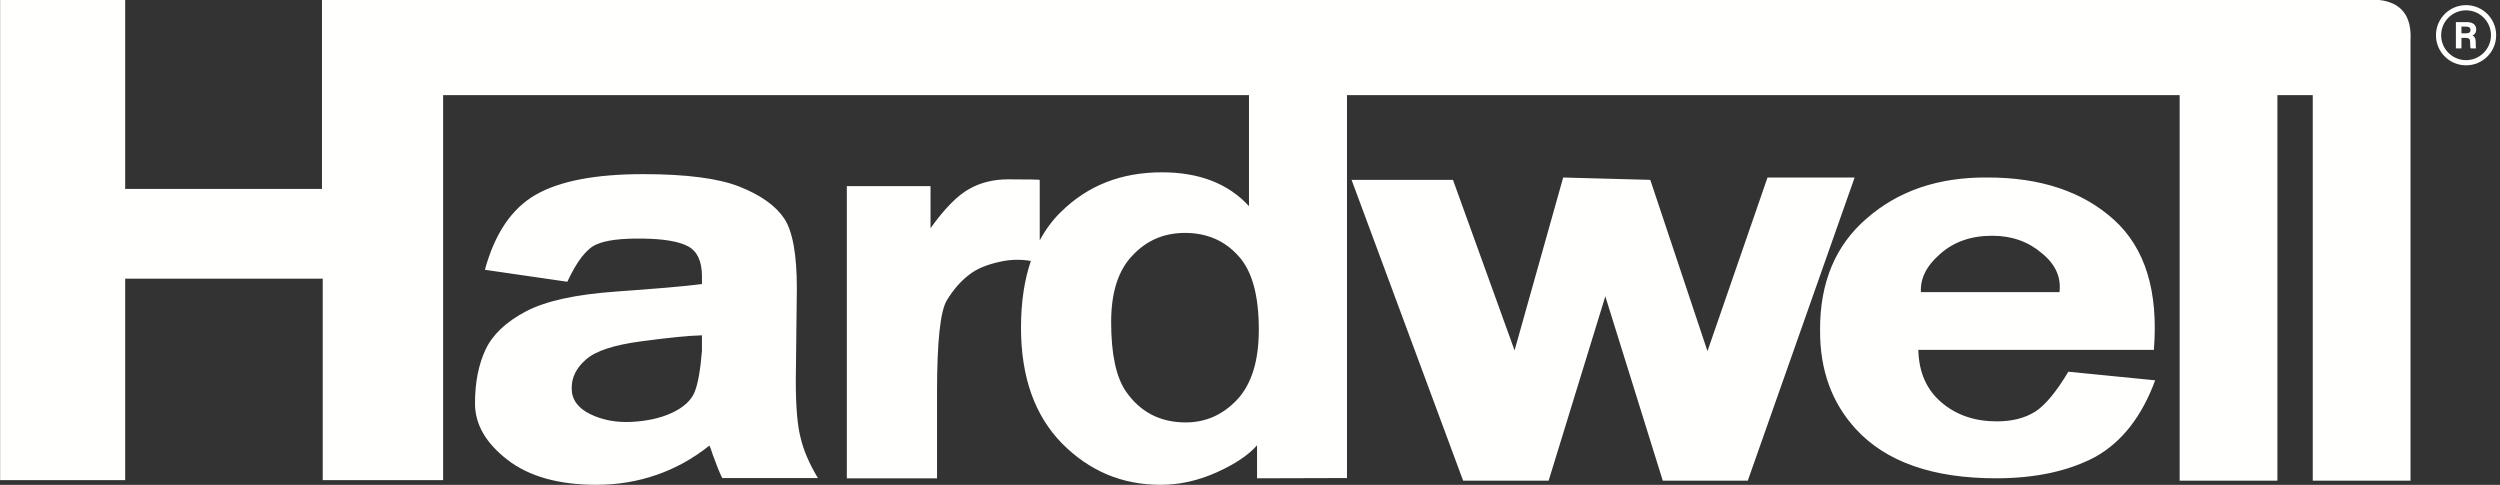 <?xml version="1.0" encoding="UTF-8"?>
<svg version="1.1" viewBox="0 0 165 32" xmlns="http://www.w3.org/2000/svg">
  <rect x="0" y="0" width="165" height="32" fill="#333333" stroke="none"/>
  <g fill="none" fill-rule="evenodd">
    <g transform="translate(-718 -241)" fill="#FFFFFE">
      <path d="m846.05 257.76c0.91-0.806 2.042-1.2 3.432-1.2 1.287 0 2.368 0.376 3.276 1.148 0.91 0.739 1.287 1.596 1.168 2.574h-9.145c-0.053-0.892 0.36-1.733 1.269-2.522zm6.263 10.415c-0.687 0.429-1.527 0.635-2.523 0.635-1.458 0-2.66-0.412-3.636-1.236-0.996-0.841-1.509-1.99-1.545-3.483h15.546c0.308-3.861-0.567-6.708-2.626-8.579-2.058-1.869-4.872-2.814-8.423-2.797-3.174-0.017-5.799 0.875-7.876 2.677-2.075 1.768-3.122 4.238-3.105 7.395-0.017 2.625 0.772 4.804 2.368 6.537 1.99 2.163 5.079 3.243 9.247 3.243 2.625 0 4.804-0.481 6.572-1.424 1.733-0.978 3.053-2.659 3.929-5.043l-5.73-0.567c-0.79 1.322-1.528 2.213-2.196 2.643zm-11.908-15.459-7.051 20.006h-5.611l-3.792-12.165-3.741 12.165h-5.644l-7.362-19.851h6.692l4.066 11.255 3.208-11.41 5.749 0.155 3.775 11.305 3.963-11.461h5.747zm-76.076 11.444c-0.102 1.253-0.258 2.146-0.481 2.71-0.223 0.55-0.72 1.012-1.492 1.373-0.772 0.36-1.665 0.549-2.677 0.601-1.011 0.052-1.921-0.121-2.728-0.514-0.806-0.396-1.218-0.962-1.218-1.682-0.017-0.737 0.309-1.373 0.943-1.922 0.635-0.566 1.853-0.961 3.655-1.2 1.802-0.24 3.139-0.377 3.998-0.395v1.028zm6.194 1.94c0.017-2.009 0.052-4.033 0.069-6.057 0-2.248-0.275-3.793-0.841-4.633-0.566-0.841-1.561-1.545-2.951-2.093-1.39-0.55-3.518-0.824-6.349-0.824-3.139 0-5.49 0.446-7.085 1.355-1.596 0.909-2.712 2.575-3.363 4.958l5.439 0.789c0.634-1.355 1.269-2.179 1.904-2.454 0.635-0.291 1.647-0.412 3.054-0.395 1.407 0.017 2.419 0.189 3.02 0.515 0.599 0.326 0.909 0.978 0.909 1.973v0.514c-1.184 0.154-3.089 0.309-5.713 0.498-2.625 0.189-4.598 0.618-5.903 1.304-1.304 0.687-2.196 1.528-2.659 2.506-0.464 0.977-0.704 2.179-0.704 3.569 0 1.39 0.721 2.624 2.144 3.723 1.424 1.099 3.38 1.649 5.868 1.649 1.407 0 2.728-0.224 3.963-0.653 1.253-0.429 2.419-1.08 3.501-1.938 0.051 0.102 0.12 0.308 0.222 0.618 0.24 0.67 0.446 1.184 0.618 1.527h6.315c-0.566-0.943-0.943-1.819-1.133-2.625-0.222-0.823-0.326-2.093-0.326-3.825zm29.151 1.252c-0.944 1.012-2.076 1.528-3.414 1.528-1.698 0-3.003-0.687-3.946-2.042-0.652-0.944-0.978-2.471-0.978-4.581 0-1.957 0.464-3.414 1.407-4.393 0.926-0.994 2.075-1.492 3.466-1.492 1.424 0 2.607 0.498 3.517 1.51 0.909 0.978 1.356 2.607 1.356 4.873 0 2.041-0.465 3.569-1.408 4.597zm75.356-26.354h-135.78v12.473h-12.988v-12.473h-8.253v31.689h8.253v-13.297h13.039v13.297h7.945v-25.409h53.187v7.326c-1.371-1.493-3.294-2.231-5.747-2.231-2.694 0-4.907 0.875-6.674 2.625-0.55 0.532-1.012 1.167-1.39 1.871v-3.998c-0.035-0.017-0.721-0.035-2.076-0.035-0.961 0-1.819 0.206-2.574 0.634-0.755 0.413-1.613 1.27-2.557 2.592v-2.779h-5.524v19.285h5.953v-5.73c0-3.329 0.223-5.337 0.652-6.024 0.429-0.702 0.91-1.252 1.424-1.646 0.497-0.412 1.201-0.703 2.076-0.892 0.686-0.155 1.371-0.172 2.041-0.053-0.428 1.254-0.651 2.729-0.651 4.393 0 3.276 0.909 5.816 2.71 7.652 1.802 1.819 3.963 2.73 6.502 2.73 1.253 0 2.489-0.276 3.707-0.825 1.218-0.549 2.11-1.149 2.66-1.784v2.179l5.936-0.017v-25.272h54.956v25.444h6.452v-25.444h2.333v25.444h6.452v-29.064c0.086-1.596-0.601-2.487-2.059-2.66zm5.74 2.201h-0.314v-0.442h0.321c0.183 0 0.277 0.08 0.277 0.221 0 0.143-0.081 0.221-0.285 0.221zm0.661-0.264c0-0.268-0.204-0.474-0.58-0.474h-0.762v1.732h0.368v-0.693h0.246c0.279 0 0.327 0.091 0.327 0.279v0.025c0 0.183 0.005 0.314 0.036 0.389h0.357c-0.025-0.08-0.025-0.213-0.025-0.329v-0.085c0-0.313-0.13-0.4-0.217-0.432 0.126-0.054 0.251-0.179 0.251-0.411zm-0.671 2.035c-0.907 0-1.644-0.737-1.644-1.644s0.737-1.644 1.644-1.644 1.644 0.737 1.644 1.644-0.737 1.644-1.644 1.644zm0-3.631c-1.097 0-1.986 0.891-1.986 1.987 0 1.097 0.888 1.986 1.986 1.986 1.097 0 1.987-0.888 1.987-1.986 0-1.097-0.891-1.987-1.987-1.987z"/>
    </g>
  </g>
</svg>
